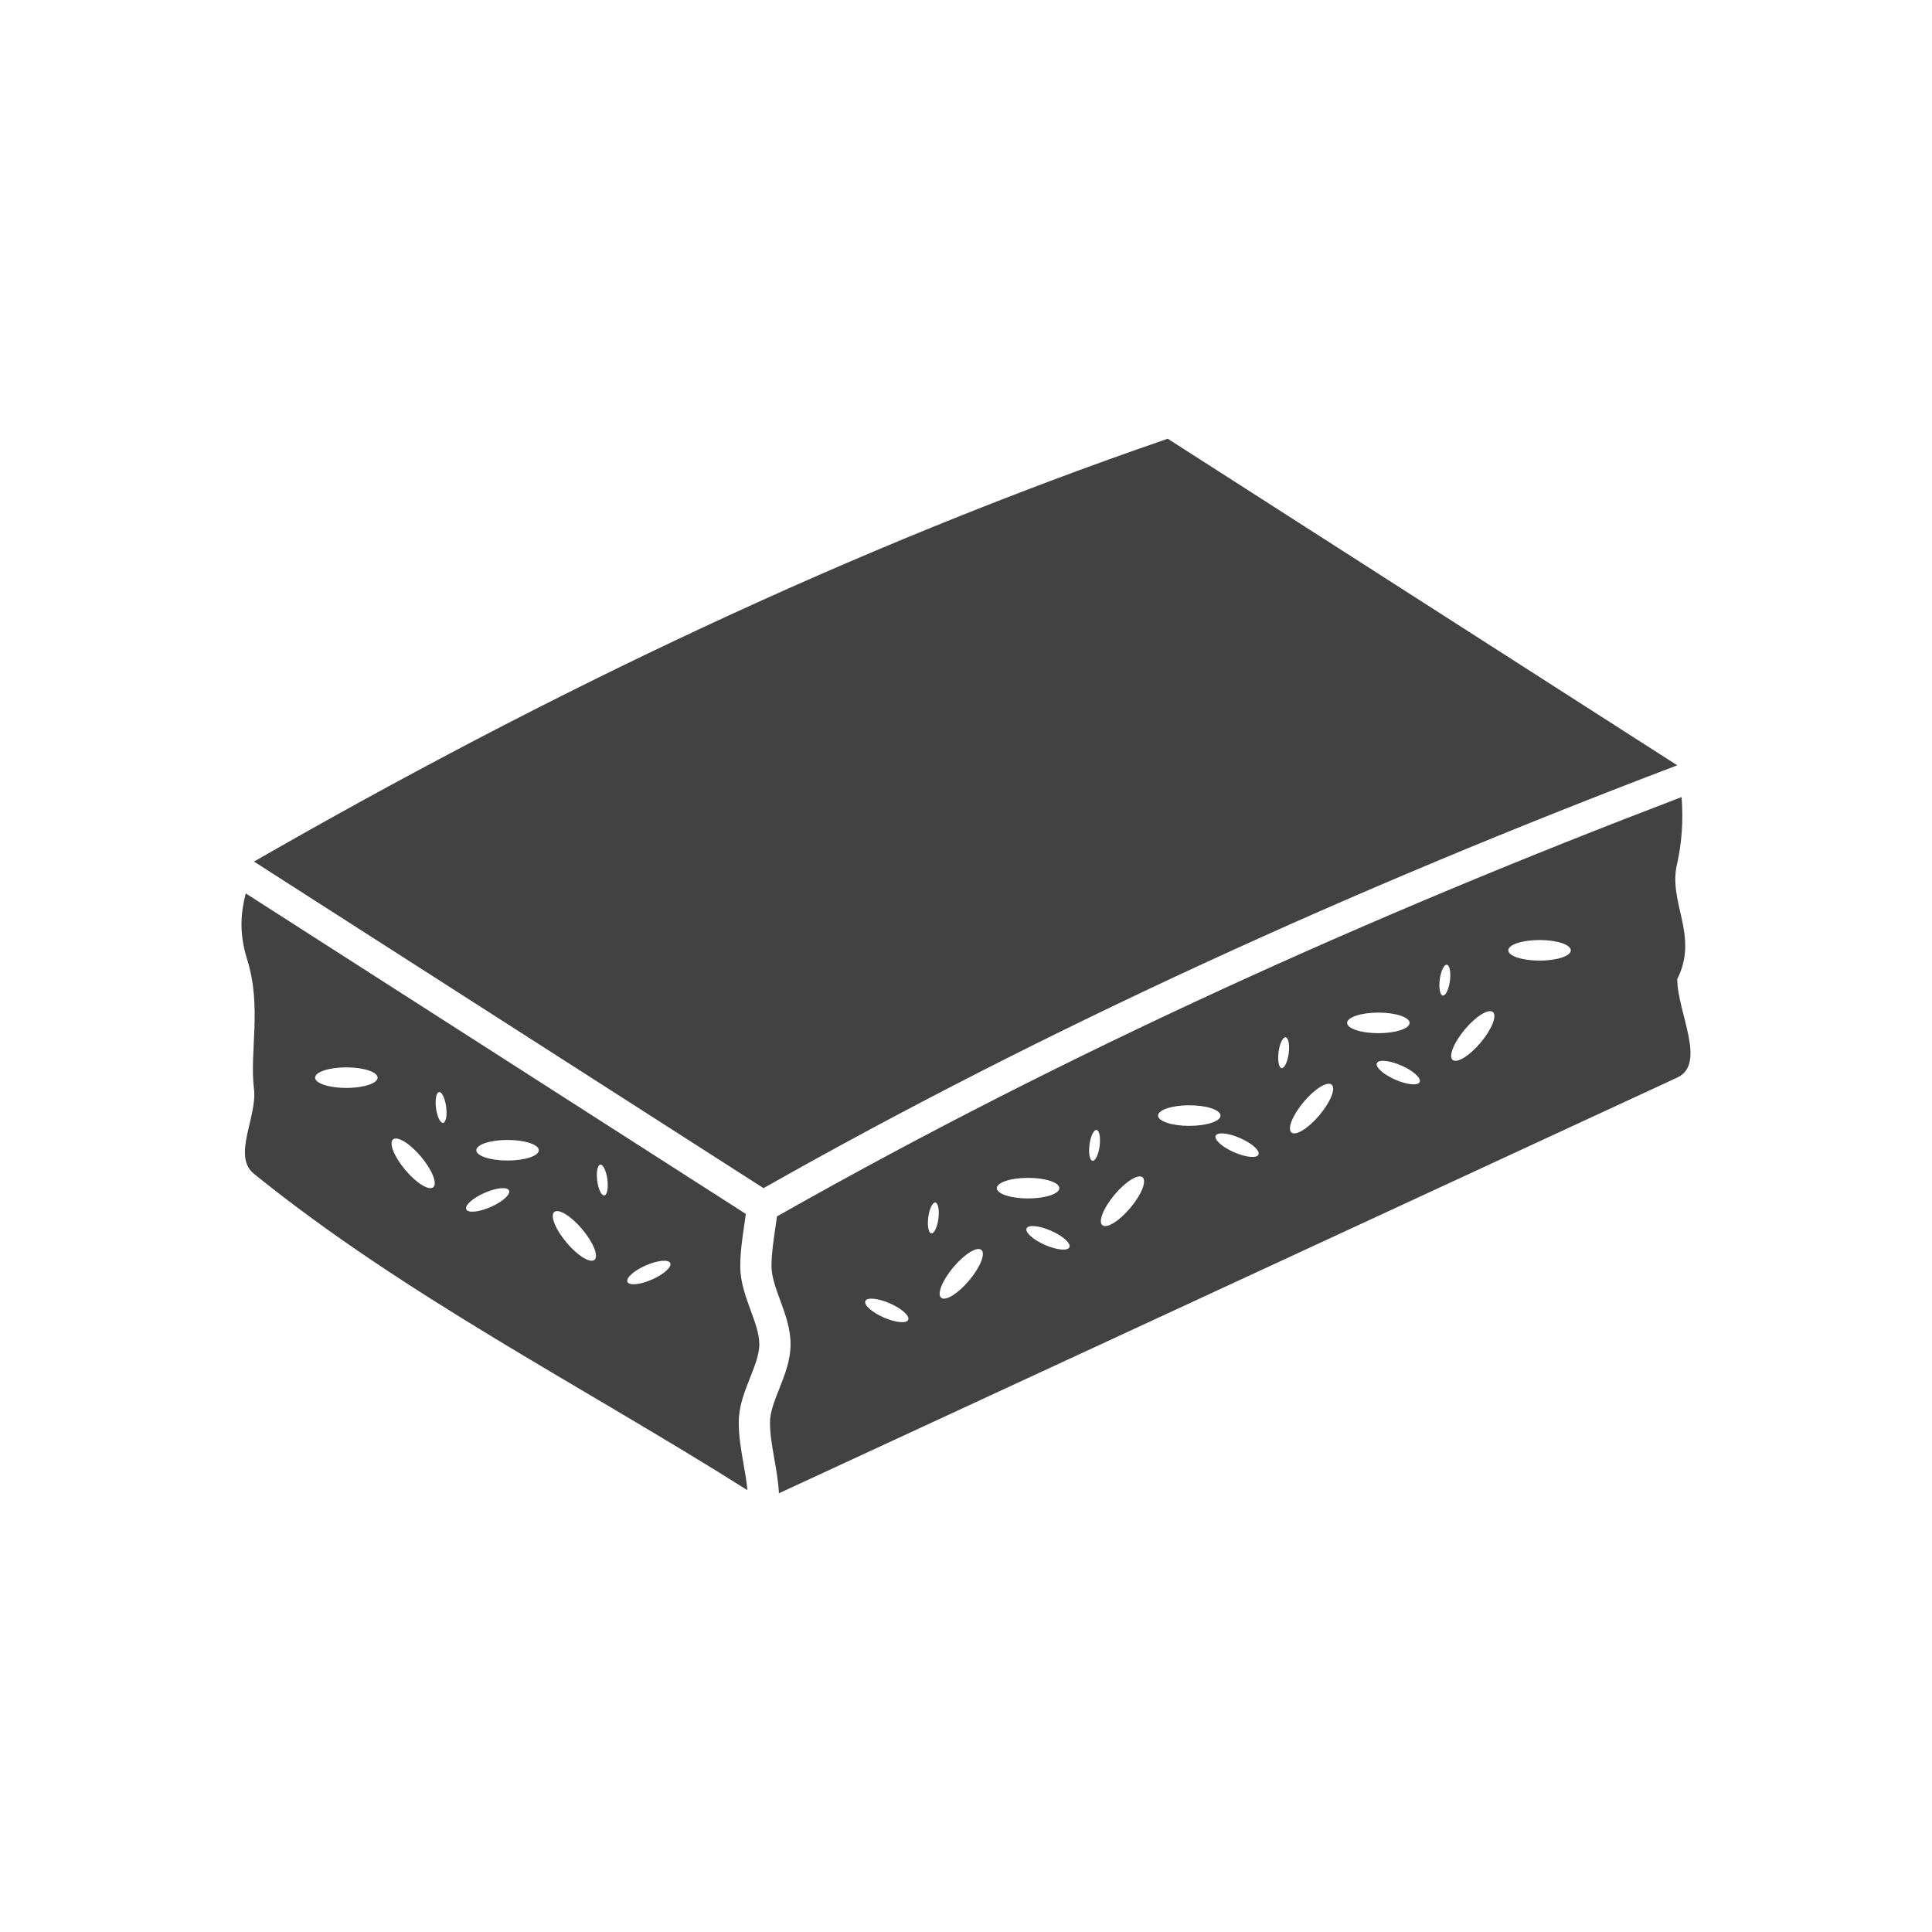 <?xml version="1.0" encoding="UTF-8"?>
<!-- Creator: CorelDRAW -->
<svg xmlns="http://www.w3.org/2000/svg" xmlns:xlink="http://www.w3.org/1999/xlink" xml:space="preserve" width="2048px" height="2048px" style="shape-rendering:geometricPrecision; text-rendering:geometricPrecision; image-rendering:optimizeQuality; fill-rule:evenodd; clip-rule:evenodd" viewBox="0 0 2048 2048">
 <defs>
  <style type="text/css">
   <![CDATA[
    .fil1 {fill:none}
    .fil0 {fill:#424242}
   ]]>
  </style>
 </defs>
 <g id="Layer_x0020_1">
  <g id="_422626272">
   <path id="_422628344" class="fil0" d="M1237.84 465.066l540.126 346.181c-345.337,131.317 -670.104,279.2 -968.615,448.241l-540.124 -346.183c312.792,-179.655 634.274,-333.236 968.613,-448.239z"></path>
   <path id="_422626328" class="fil0" d="M1782.57 844.918c1.983,25.866 -0.006,48.924 -4.605,70.136 -10.505,40.945 23.437,76.234 0,122.836 0,34.789 31.571,89.759 0,104.368l-952.266 440.676c-0.653,-12.463 -2.78,-24.561 -4.905,-36.656 -2.295,-13.055 -4.591,-26.112 -4.591,-38.532 0,-10.661 4.874,-22.982 9.746,-35.298 6.037,-15.263 12.074,-30.529 12.074,-47.454 0,-16.655 -5.569,-31.863 -11.138,-47.066 -4.532,-12.379 -9.066,-24.759 -9.066,-35.687 0,-12.724 1.924,-25.855 3.846,-38.983 0.673,-4.598 1.346,-9.196 1.952,-13.809l2.043 -1.156c305.986,-173.273 628.5,-318.175 956.909,-443.373zm-521.878 326.726c-18.299,0 -33.132,4.884 -33.132,10.91 0,6.025 14.834,10.909 33.132,10.909 18.298,0 33.132,-4.884 33.132,-10.909 0,-6.026 -14.835,-10.91 -33.132,-10.91zm-170.894 76.933c-18.298,0 -33.132,4.885 -33.132,10.911 0,6.024 14.835,10.909 33.132,10.909 18.298,0 33.132,-4.885 33.132,-10.909 0,-6.026 -14.835,-10.911 -33.132,-10.911zm91.726 17.765c-11.779,14.002 -17.59,28.498 -12.979,32.376 4.609,3.88 17.897,-4.329 29.676,-18.331 11.779,-14.002 17.591,-28.499 12.98,-32.378 -4.611,-3.879 -17.897,4.329 -29.678,18.332zm-170.893 76.933c-11.779,14.002 -17.591,28.499 -12.98,32.378 4.61,3.879 17.897,-4.329 29.678,-18.331 11.779,-14.003 17.59,-28.5 12.979,-32.378 -4.61,-3.879 -17.897,4.329 -29.676,18.331zm103.576 -38.597c-12.537,-5.513 -24.172,-6.638 -25.989,-2.51 -1.817,4.129 6.876,11.946 19.414,17.46 12.537,5.513 24.174,6.637 25.989,2.509 1.815,-4.128 -6.875,-11.946 -19.414,-17.459zm-170.893 76.935c-12.537,-5.515 -24.174,-6.638 -25.99,-2.51 -1.815,4.128 6.878,11.944 19.415,17.46 12.537,5.513 24.174,6.637 25.989,2.507 1.815,-4.128 -6.876,-11.944 -19.414,-17.458zm222.333 -166.755c1.173,-9.019 -0.283,-16.643 -3.254,-17.029 -2.968,-0.387 -6.327,6.612 -7.5,15.631 -1.173,9.019 0.285,16.643 3.254,17.029 2.969,0.386 6.328,-6.612 7.5,-15.631zm-170.893 76.933c1.173,-9.019 -0.283,-16.642 -3.254,-17.028 -2.969,-0.387 -6.327,6.612 -7.5,15.631 -1.173,9.019 0.285,16.643 3.253,17.028 2.97,0.386 6.33,-6.612 7.501,-15.631zm637.257 -295.322c-18.298,0 -33.132,4.884 -33.132,10.91 0,6.025 14.835,10.909 33.132,10.909 18.299,0 33.132,-4.884 33.132,-10.909 0,-6.026 -14.834,-10.91 -33.132,-10.91zm-170.893 76.933c-18.299,0 -33.132,4.885 -33.132,10.91 0,6.025 14.834,10.91 33.132,10.91 18.298,0 33.132,-4.885 33.132,-10.91 0,-6.025 -14.835,-10.91 -33.132,-10.91zm91.726 17.764c-11.779,14.003 -17.591,28.499 -12.98,32.378 4.61,3.879 17.897,-4.329 29.678,-18.331 11.779,-14.002 17.59,-28.5 12.98,-32.378 -4.611,-3.879 -17.897,4.329 -29.678,18.331zm-170.894 76.935c-11.778,14.002 -17.59,28.499 -12.979,32.378 4.61,3.879 17.897,-4.329 29.678,-18.331 11.778,-14.003 17.59,-28.5 12.979,-32.378 -4.611,-3.879 -17.897,4.329 -29.678,18.331zm103.577 -38.597c-12.537,-5.513 -24.174,-6.638 -25.99,-2.51 -1.815,4.129 6.878,11.946 19.415,17.46 12.537,5.513 24.174,6.637 25.989,2.509 1.815,-4.129 -6.876,-11.946 -19.414,-17.459zm-170.893 76.935c-12.537,-5.515 -24.174,-6.638 -25.99,-2.51 -1.815,4.128 6.876,11.944 19.414,17.46 12.539,5.513 24.174,6.637 25.989,2.507 1.815,-4.128 -6.875,-11.944 -19.413,-17.458zm222.333 -166.755c1.173,-9.019 -0.283,-16.643 -3.254,-17.029 -2.969,-0.387 -6.327,6.612 -7.5,15.631 -1.173,9.019 0.285,16.643 3.253,17.029 2.97,0.386 6.33,-6.612 7.501,-15.631zm-170.894 76.933c1.173,-9.019 -0.283,-16.642 -3.253,-17.028 -2.969,-0.387 -6.328,6.612 -7.501,15.631 -1.173,9.019 0.285,16.642 3.254,17.028 2.97,0.386 6.328,-6.612 7.5,-15.631zm-998.924 14.834c18.298,0 33.132,4.884 33.132,10.91 0,6.025 -14.835,10.909 -33.132,10.909 -18.299,0 -33.132,-4.884 -33.132,-10.909 0,-6.026 14.834,-10.91 33.132,-10.91zm170.893 76.933c18.299,0 33.132,4.885 33.132,10.911 0,6.024 -14.834,10.909 -33.132,10.909 -18.298,0 -33.132,-4.885 -33.132,-10.909 0,-6.026 14.835,-10.911 33.132,-10.911zm-91.726 17.765c11.779,14.002 17.591,28.498 12.98,32.376 -4.61,3.88 -17.897,-4.328 -29.678,-18.331 -11.779,-14.002 -17.59,-28.499 -12.98,-32.378 4.611,-3.879 17.897,4.329 29.678,18.332zm170.894 76.933c11.778,14.003 17.59,28.499 12.979,32.378 -4.61,3.879 -17.897,-4.329 -29.678,-18.331 -11.778,-14.003 -17.59,-28.5 -12.979,-32.378 4.611,-3.879 17.897,4.329 29.678,18.331zm-103.577 -38.597c12.537,-5.513 24.174,-6.638 25.99,-2.509 1.815,4.128 -6.878,11.944 -19.415,17.459 -12.537,5.515 -24.174,6.637 -25.989,2.509 -1.815,-4.128 6.876,-11.944 19.414,-17.459zm170.893 76.935c12.537,-5.513 24.174,-6.638 25.99,-2.51 1.815,4.128 -6.876,11.946 -19.414,17.46 -12.539,5.513 -24.174,6.637 -25.989,2.507 -1.815,-4.128 6.875,-11.944 19.413,-17.458zm-222.333 -166.755c-1.173,-9.019 0.283,-16.643 3.254,-17.029 2.968,-0.387 6.327,6.613 7.5,15.631 1.173,9.019 -0.285,16.643 -3.254,17.029 -2.969,0.386 -6.328,-6.612 -7.5,-15.631zm170.894 76.933c-1.173,-9.019 0.283,-16.642 3.253,-17.028 2.969,-0.387 6.328,6.612 7.501,15.631 1.173,9.019 -0.285,16.643 -3.254,17.029 -2.97,0.385 -6.328,-6.613 -7.5,-15.632zm159.196 328.041c-175.162,-110.653 -361.941,-205.194 -523.059,-335.323 -23.353,-18.86 3.702,-60.266 0,-90.054 -4.928,-39.651 8.639,-86.425 -7.273,-137.384 -9.09,-29.113 -6.267,-50.73 -1.48,-69.867l530.143 339.782c-0.521,3.887 -1.093,7.783 -1.663,11.679 -2.117,14.453 -4.234,28.91 -4.234,43.768 0,16.655 5.569,31.863 11.135,47.066 4.534,12.378 9.069,24.759 9.069,35.687 0,10.658 -4.874,22.981 -9.746,35.3 -6.037,15.262 -12.074,30.528 -12.074,47.453 0,15.163 2.555,29.693 5.108,44.221 1.633,9.3 3.269,18.602 4.075,27.673z"></path>
  </g>
 </g>
 <rect class="fil1" width="2048" height="2048"></rect>
</svg>
